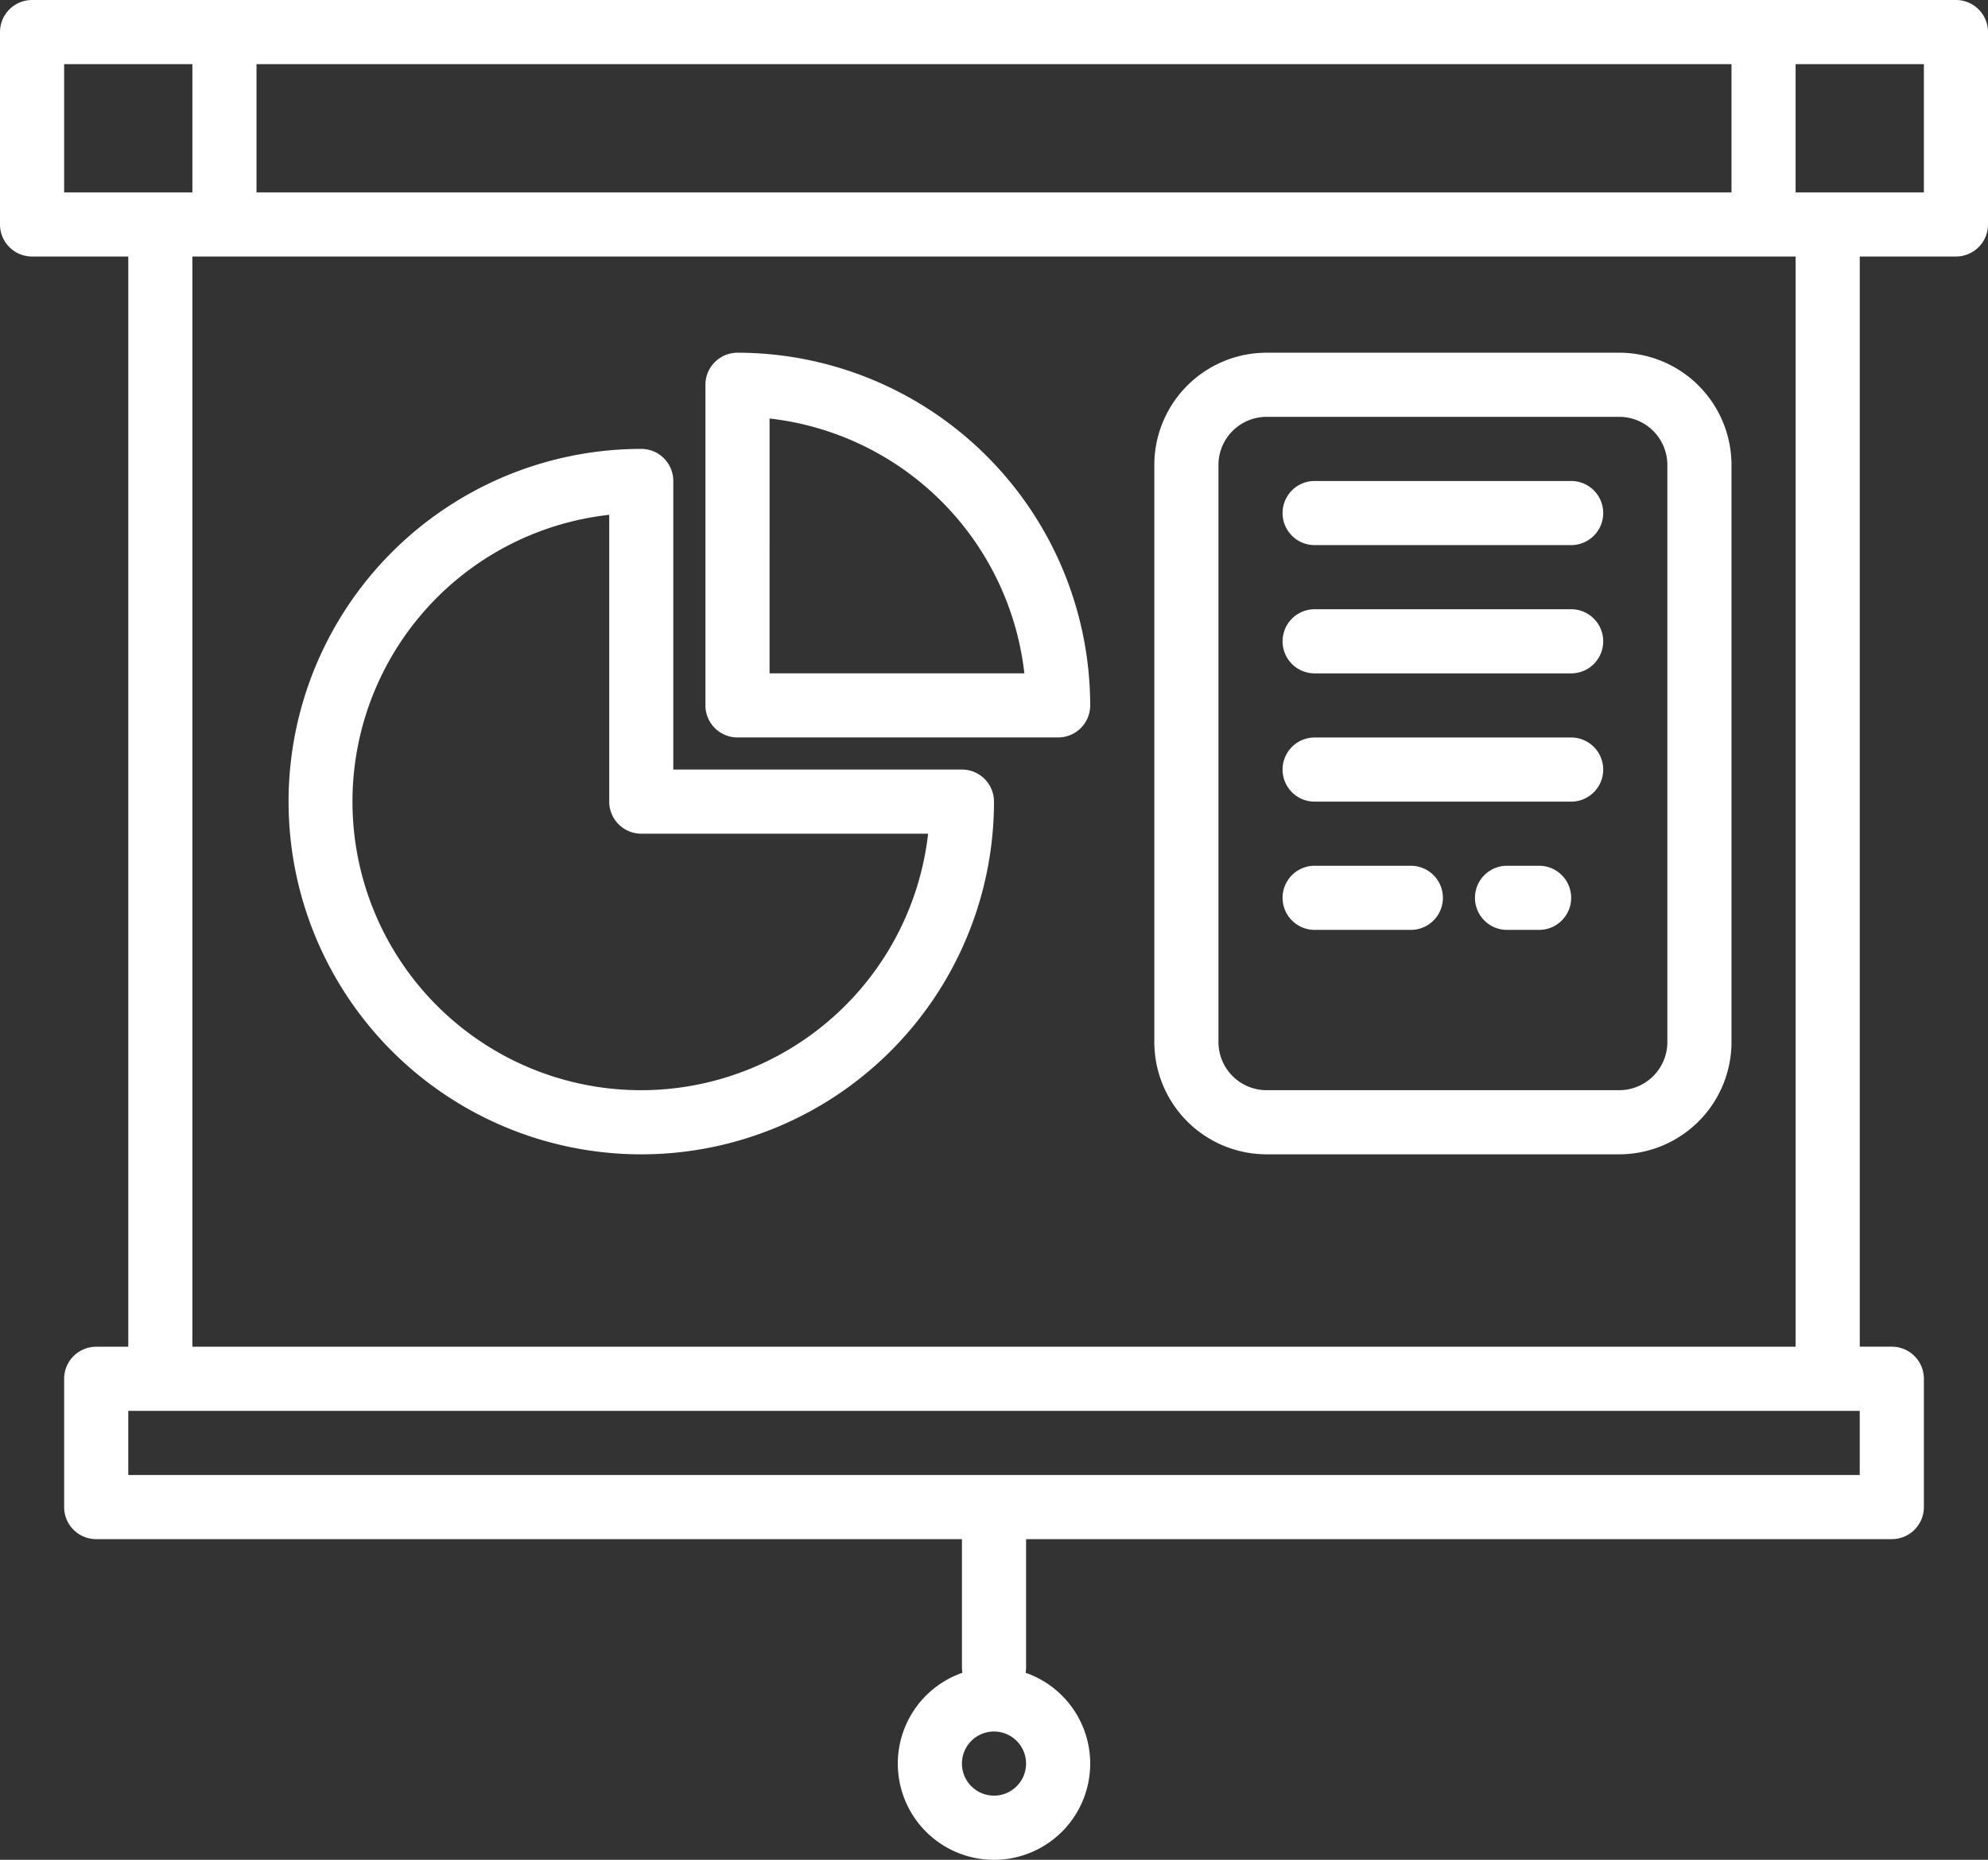 <svg id="presentation" xmlns="http://www.w3.org/2000/svg" width="139" height="130.035" viewBox="0 0 139 130.035">
  <rect x="0" y="0" width="139" height="130.035" fill="#333333" stroke="none"/>
  <path id="Path_71" data-name="Path 71" d="M127.081,158.419H106.9V138.242A2.242,2.242,0,0,0,104.661,136a24.661,24.661,0,1,0,24.661,24.661A2.242,2.242,0,0,0,127.081,158.419Zm-22.419,22.419a20.177,20.177,0,0,1-2.242-40.231v20.054a2.242,2.242,0,0,0,2.242,2.242h20.054A20.207,20.207,0,0,1,104.661,180.839Z" transform="translate(-59.823 -104.613)" fill="#fff"/>
  <path id="Path_72" data-name="Path 72" d="M144.758,24H10.242A2.242,2.242,0,0,0,8,26.242V39.694a2.242,2.242,0,0,0,2.242,2.242h6.726v76.226H14.726a2.242,2.242,0,0,0-2.242,2.242v8.968a2.242,2.242,0,0,0,2.242,2.242H75.258v8.968a2.368,2.368,0,0,0,.034.376,6.726,6.726,0,1,0,4.417,0,2.367,2.367,0,0,0,.034-.376v-8.968h60.532a2.242,2.242,0,0,0,2.242-2.242V120.4a2.242,2.242,0,0,0-2.242-2.242h-2.242V41.935h6.726A2.242,2.242,0,0,0,147,39.694V26.242A2.242,2.242,0,0,0,144.758,24ZM25.935,28.484H129.065v8.968H25.935ZM133.548,41.935v76.226H21.452V41.935ZM12.484,37.452V28.484h8.968v8.968ZM79.742,147.306a2.242,2.242,0,1,1-2.242-2.242A2.242,2.242,0,0,1,79.742,147.306Zm58.29-20.177H16.968v-4.484H138.032Zm4.484-89.677h-8.968V28.484h8.968Z" transform="translate(-8 -24)" fill="#fff"/>
  <path id="Path_73" data-name="Path 73" d="M186.242,138.9h22.419a2.242,2.242,0,0,0,2.242-2.242A24.689,24.689,0,0,0,186.242,112,2.242,2.242,0,0,0,184,114.242v22.419A2.242,2.242,0,0,0,186.242,138.9Zm2.242-22.3A20.219,20.219,0,0,1,206.3,134.419H188.484Z" transform="translate(-134.677 -87.339)" fill="#fff"/>
  <path id="Path_74" data-name="Path 74" d="M328.508,112H303.847A7.856,7.856,0,0,0,296,119.847V160.2a7.856,7.856,0,0,0,7.847,7.847h24.661a7.856,7.856,0,0,0,7.847-7.847V119.847A7.856,7.856,0,0,0,328.508,112Zm3.363,48.2a3.367,3.367,0,0,1-3.363,3.363H303.847a3.367,3.367,0,0,1-3.363-3.363V119.847a3.367,3.367,0,0,1,3.363-3.363h24.661a3.367,3.367,0,0,1,3.363,3.363Z" transform="translate(-215.29 -87.339)" fill="#fff"/>
  <path id="Path_75" data-name="Path 75" d="M348.177,144H330.242a2.242,2.242,0,1,0,0,4.484h17.935a2.242,2.242,0,1,0,0-4.484Z" transform="translate(-238.323 -110.371)" fill="#fff"/>
  <path id="Path_76" data-name="Path 76" d="M348.177,176H330.242a2.242,2.242,0,1,0,0,4.484h17.935a2.242,2.242,0,1,0,0-4.484Z" transform="translate(-238.323 -133.403)" fill="#fff"/>
  <path id="Path_77" data-name="Path 77" d="M348.177,208H330.242a2.242,2.242,0,1,0,0,4.484h17.935a2.242,2.242,0,1,0,0-4.484Z" transform="translate(-238.323 -156.435)" fill="#fff"/>
  <path id="Path_78" data-name="Path 78" d="M336.968,240h-6.726a2.242,2.242,0,1,0,0,4.484h6.726a2.242,2.242,0,0,0,0-4.484Z" transform="translate(-238.323 -179.468)" fill="#fff"/>
  <path id="Path_79" data-name="Path 79" d="M380.484,240h-2.242a2.242,2.242,0,1,0,0,4.484h2.242a2.242,2.242,0,0,0,0-4.484Z" transform="translate(-272.871 -179.468)" fill="#fff"/>
</svg>
